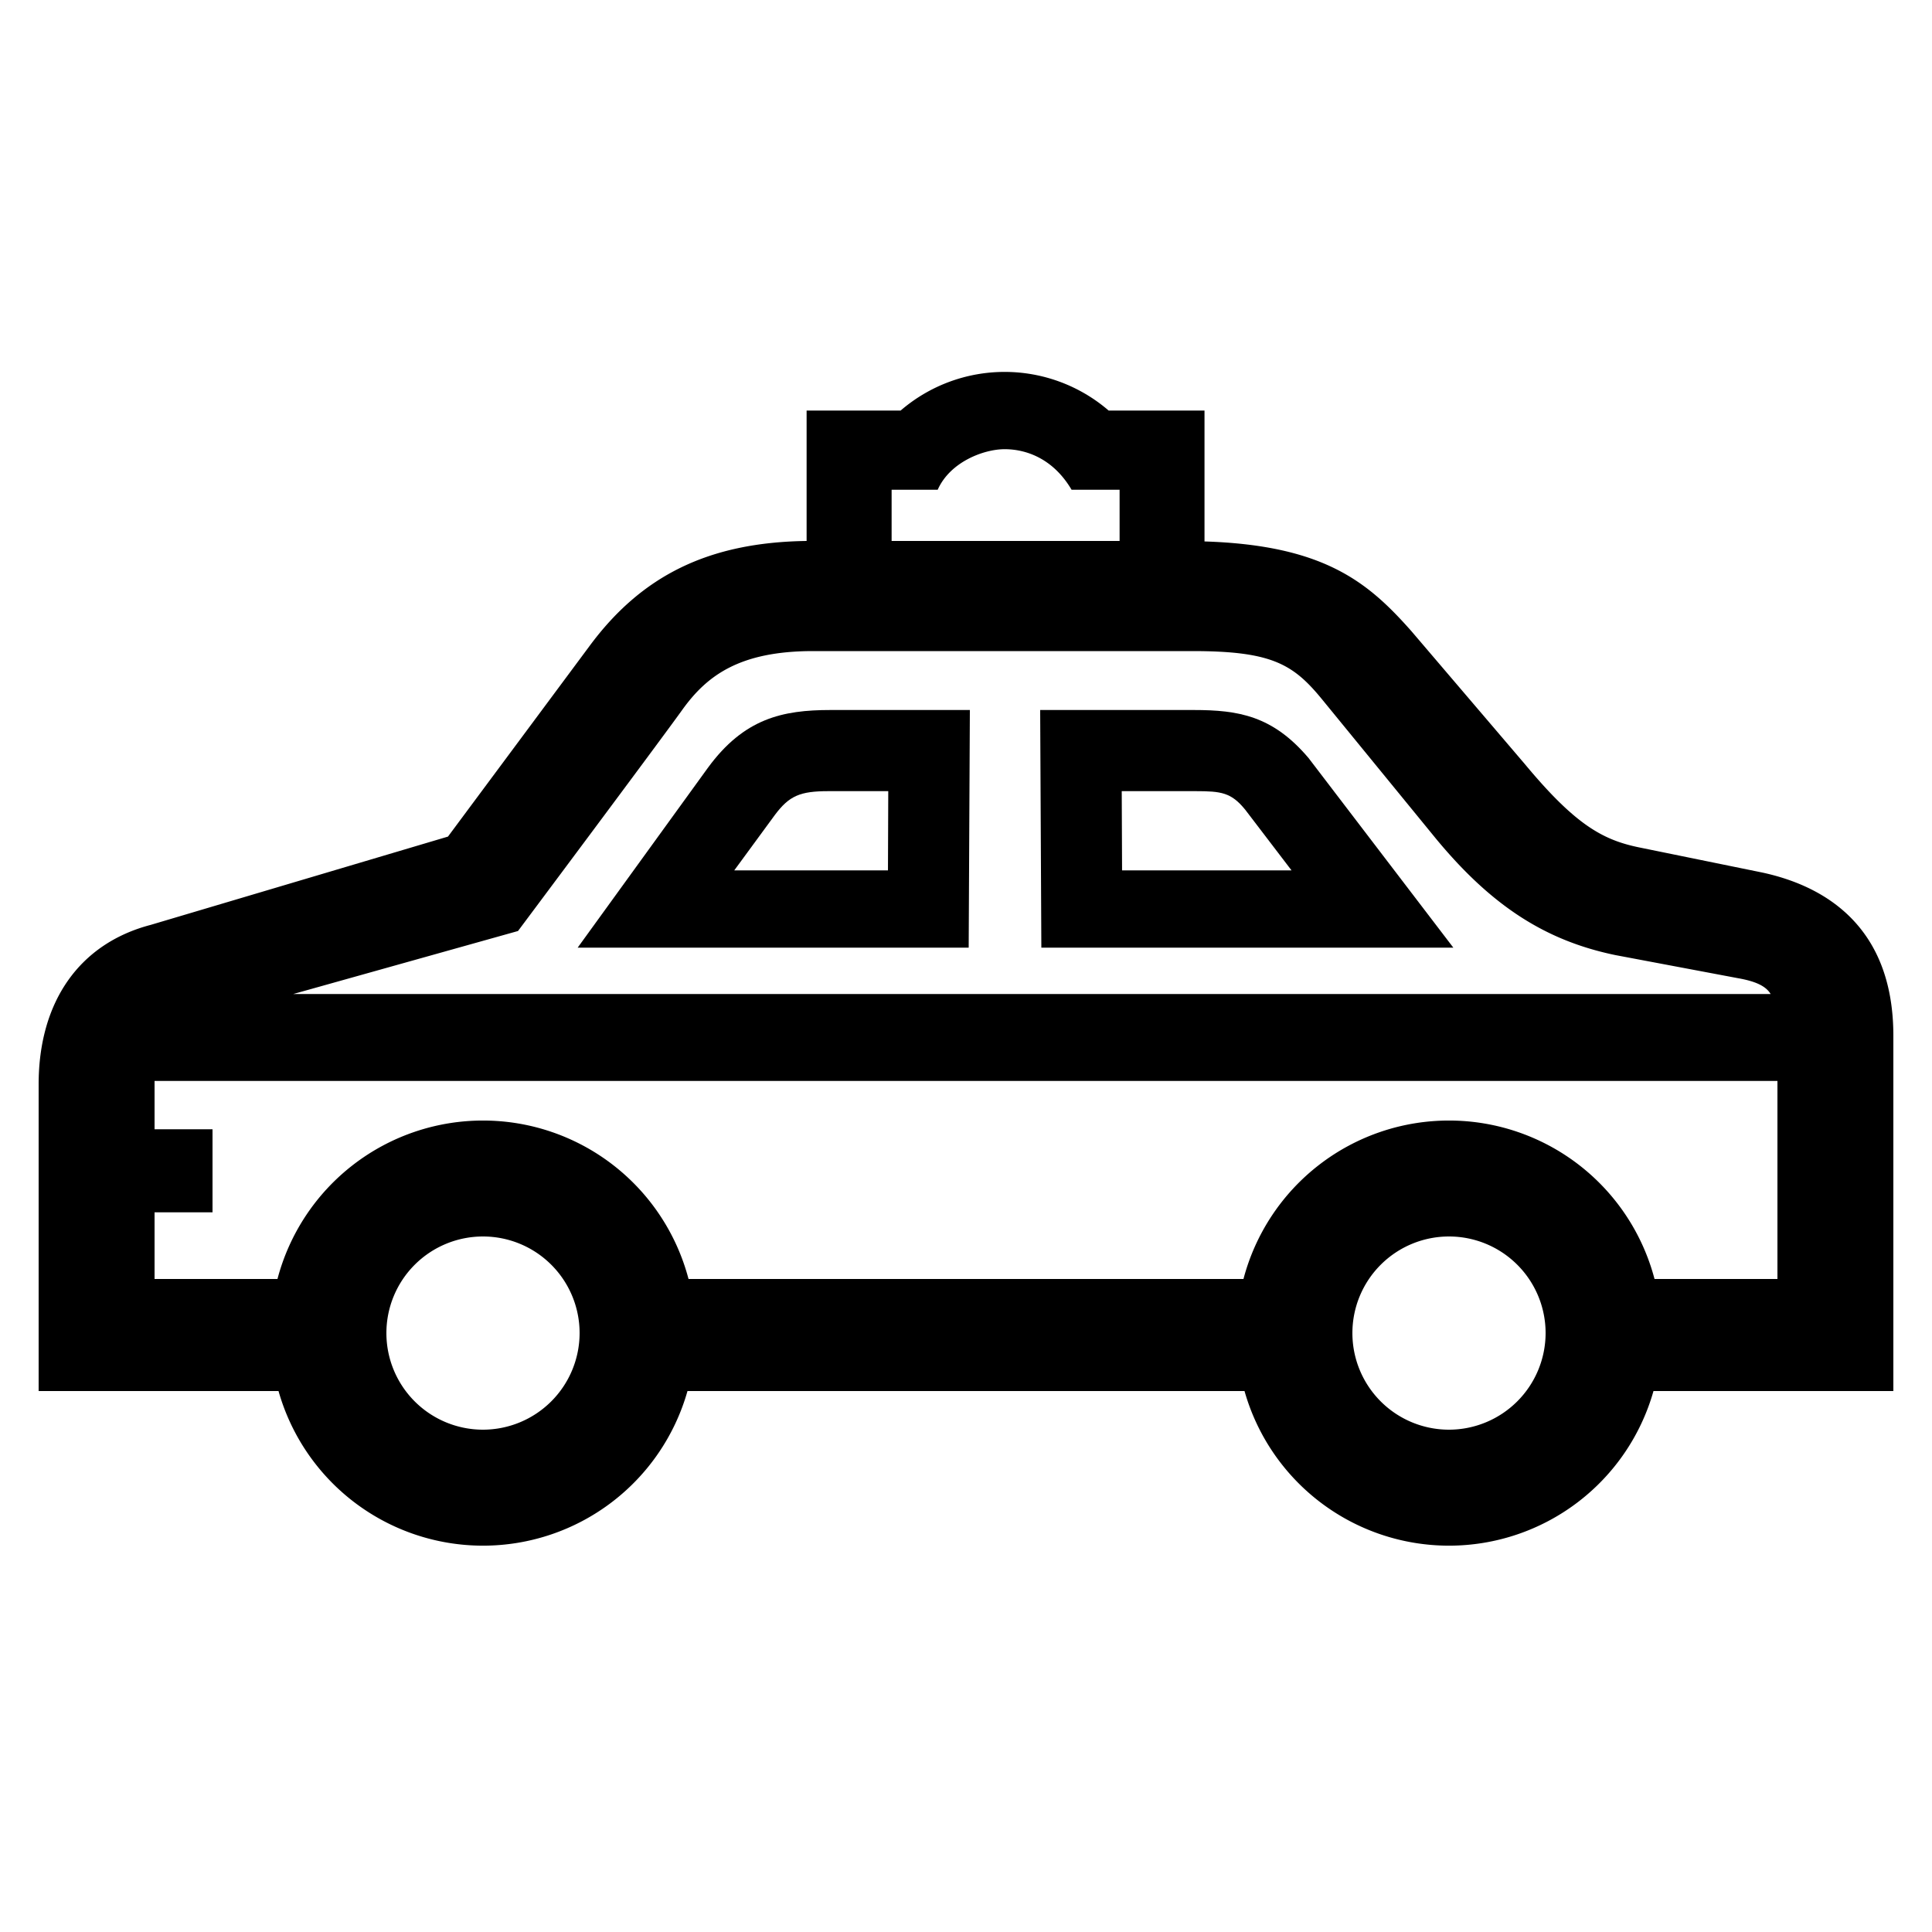 <?xml version="1.0" encoding="UTF-8"?> <svg xmlns="http://www.w3.org/2000/svg" id="icon" viewBox="0 0 1000 1000"><path d="M980,536.12c0-57.86-37-77.91-68.06-84.54l-63.69-13c-18.58-3.85-32.79-11.56-58.92-43l-58.88-69c-22.32-25.19-45-44.37-107-46.33V212.5H573.83a82.44,82.44,0,0,0-107.66,0H417.5V280c-50.52.72-85.37,17.69-112.63,54.74l-73,98.28L78,478.72c-36.87,9.66-58,39.71-58,82.56V720H144.16a110,110,0,0,0,211.68,0H644.16a110,110,0,0,0,211.68,0H980ZM485.35,253.5c6.45-14.54,24-21,34.65-21s24.89,4.46,34.65,21H579.5V280h-118V253.5ZM268.12,481.89s72.27-96.72,85.05-114.52S382.92,337,420.88,337H617.22c40.9,0,52.07,6.67,67,24.89l59.06,72.24c29.35,35.51,57.4,52.87,92.83,60.22l63.37,11.94c9.05,1.59,14.48,4,17,8.21H151.79ZM250,740a50,50,0,1,1,50-50A50.06,50.06,0,0,1,250,740Zm500,0a50,50,0,1,1,50-50A50.06,50.06,0,0,1,750,740Zm106.38-78a110,110,0,0,0-212.76,0H356.38a110,110,0,0,0-212.76,0H80V627.5h30v-43H80v-25H920V662Z"></path><path d="M502,367.5H429.86c-24.89,0-44.75,4.37-63.47,29.93L299,490.5H501.39Zm-42.39,83H380.05l21-28.65c7.48-10,13.07-12.35,27.79-12.35h30.92Z"></path><path d="M752.24,490.5,677.3,392.35c-18.51-21.81-36.09-24.85-59.44-24.85H538.39l.61,123Zm-133.38-81c13.27,0,18.4.7,25.63,9.56l24,31.44H580.78l-.17-41Z"></path></svg> 